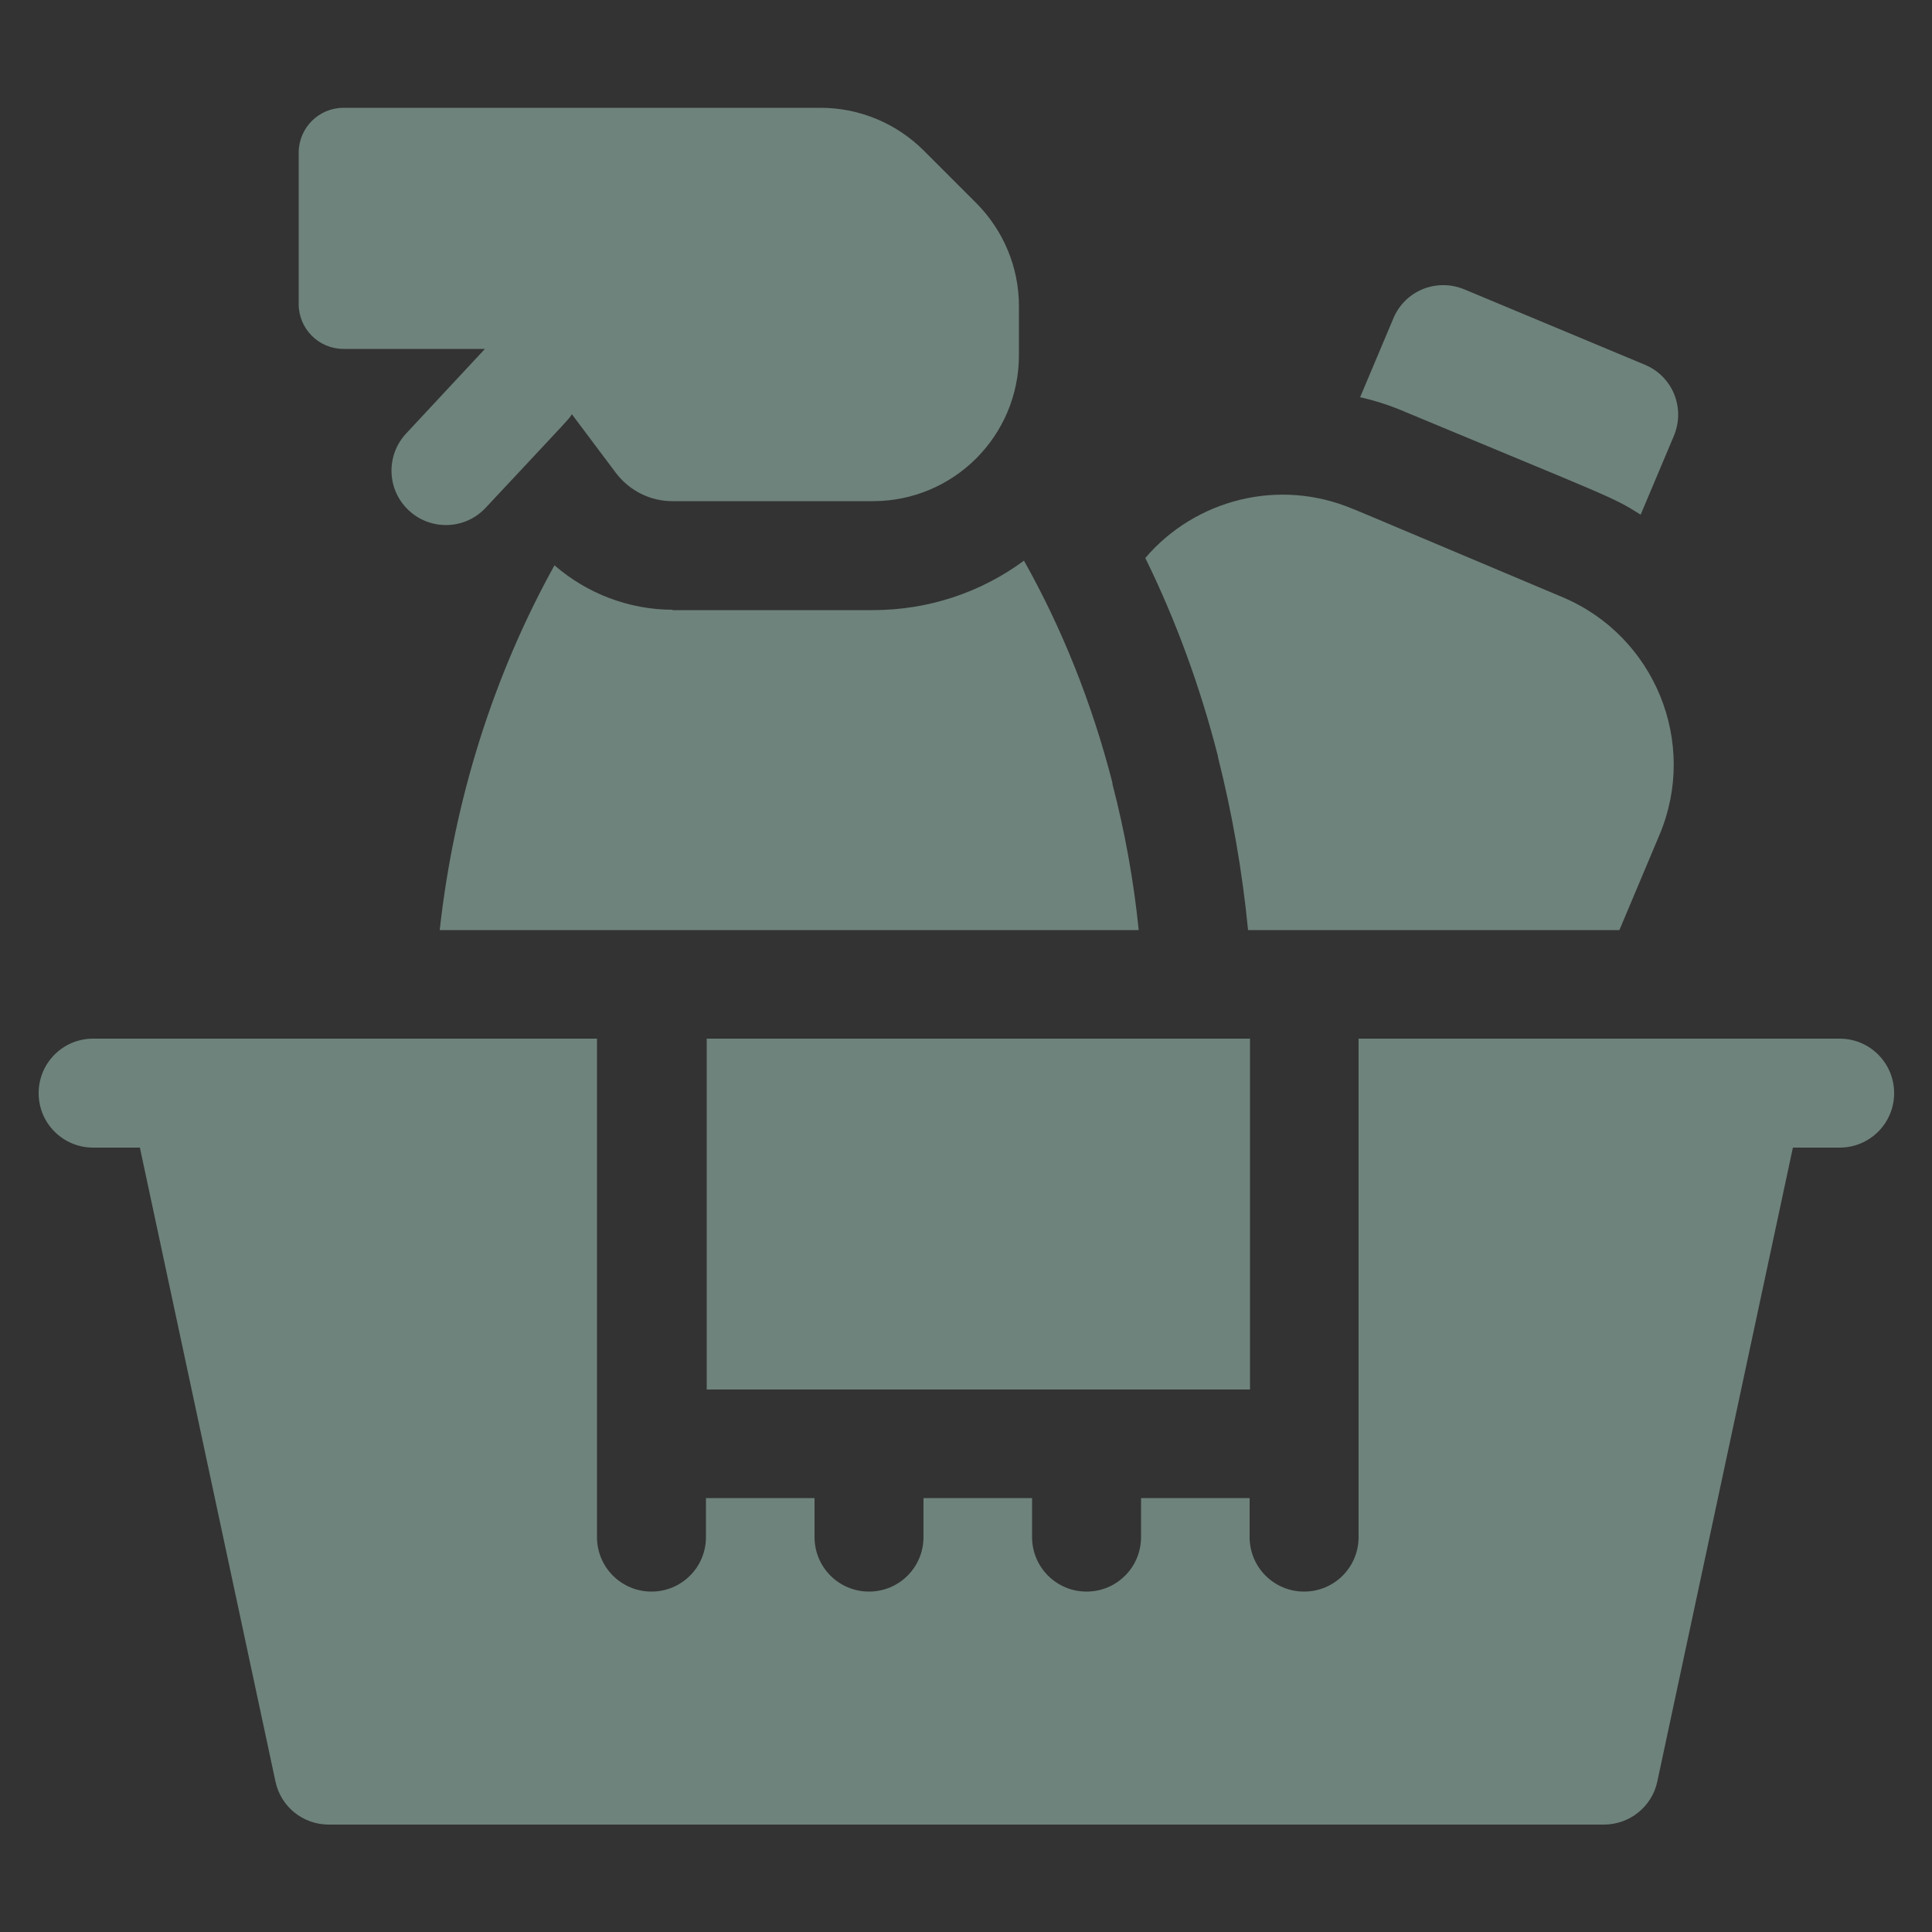 <?xml version="1.0" encoding="UTF-8"?>
<svg id="Calque_1" xmlns="http://www.w3.org/2000/svg" baseProfile="tiny" version="1.2" viewBox="0 0 50 50">
  <rect x="0" y="0" width="50" height="50" fill="#333333" stroke="none"/>
  <!-- Generator: Adobe Illustrator 29.5.1, SVG Export Plug-In . SVG Version: 2.1.0 Build 141)  -->
  <rect x="-1155.61" y="410.83" width="295.87" height="435.36" fill="#899b95"/>
  <g>
    <g>
      <path d="M-1045.61,644.89c.99,0,1.76.26,2.31.78.55.52.83,1.19.83,2.01v21.24c0,.16-.1.24-.31.24h-.57c-.14,0-.31-.05-.52-.14-.2-.09-.31-.28-.31-.54v-20.74c0-.35-.11-.65-.33-.9-.22-.25-.59-.38-1.11-.38s-.91.13-1.13.38c-.22.25-.33.55-.33.9v36.87c0,.33.11.62.32.87.21.25.59.38,1.15.38.28,0,.52-.04.71-.12.19-.08.34-.18.45-.29.11-.12.19-.25.22-.4.04-.15.06-.29.06-.44v-10.7h-.57c-.55,0-.83-.3-.83-.9v-.4c0-.13.02-.22.05-.28.03-.06.11-.09.24-.09h2.55c.17,0,.26.09.26.26v12.14c0,.82-.28,1.49-.83,2.01-.55.52-1.32.78-2.31.78s-1.77-.26-2.33-.78c-.56-.52-.84-1.19-.84-2.01v-36.94c0-.82.28-1.49.84-2.01.56-.52,1.33-.78,2.33-.78Z" fill="#1d1d1b"/>
      <path d="M-1033.92,686.72c0,.13-.02.21-.06.25s-.12.06-.25.06h-.57c-.22,0-.41-.07-.58-.21-.17-.14-.25-.32-.25-.54v-9.68c0-.33-.1-.62-.31-.87-.21-.25-.58-.38-1.13-.38h-1.44v10.93c0,.22-.08.4-.25.54-.17.14-.36.21-.58.21h-.59c-.13,0-.21-.02-.24-.06-.03-.04-.05-.12-.05-.25v-26.16c0-.13.02-.21.06-.25s.12-.06.25-.06h2.83c.61,0,1.13.08,1.54.25.41.17.73.38.97.65.24.27.4.57.5.91.09.34.14.68.14,1.03v8.74c0,.6-.07,1.13-.21,1.61s-.41.85-.8,1.13c.39.24.66.53.8.87.14.35.21.73.21,1.16v10.13ZM-1038.5,661.81v11.97h1.58c.28,0,.51-.06.68-.18.17-.12.31-.27.4-.46.09-.19.15-.4.18-.65.02-.24.04-.48.04-.72v-8.69c0-.35-.1-.65-.31-.9-.21-.25-.58-.38-1.13-.38h-1.44Z" fill="#1d1d1b"/>
      <path d="M-1025.73,686.7c0,.13-.02.21-.05.26s-.11.07-.24.07h-.54c-.22,0-.42-.06-.61-.19-.19-.13-.29-.3-.31-.52l-.33-4.39h-2.55l-.31,4.39c-.03.22-.14.39-.32.52-.18.13-.38.19-.6.19h-.54c-.22,0-.32-.11-.31-.33l2.2-25.98c.02-.3.17-.45.47-.45h1.39c.28,0,.45.15.5.45l2.15,25.98ZM-1030.24,680.46h2.34l-1.18-16.44v.14l-1.16,16.29Z" fill="#1d1d1b"/>
      <path d="M-1017.91,686.72c0,.21-.1.31-.31.31h-.57c-.19,0-.34-.06-.46-.17-.12-.11-.22-.26-.29-.44-.08-.18-.14-.38-.18-.6-.04-.22-.08-.45-.13-.69l-2.81-17.14.17,18.23c.02.27-.06.47-.22.6-.17.13-.37.2-.6.2h-.57c-.2,0-.31-.1-.31-.31v-26.14c0-.13.02-.21.06-.25s.12-.06.25-.06h.59c.27,0,.48.17.65.51.17.34.3.85.41,1.52l2.79,16.93-.19-18.18c0-.22.08-.4.24-.55.16-.15.36-.22.61-.22h.57c.13,0,.21.02.25.06.04.04.06.12.06.25v26.14Z" fill="#1d1d1b"/>
      <path d="M-1015.34,687.03c-.13,0-.21-.02-.25-.06-.04-.04-.06-.12-.06-.25v-26.14c0-.13.02-.21.06-.25s.12-.06.25-.06h2.83c.66,0,1.2.1,1.61.3.41.2.73.44.96.73.23.29.38.6.46.93.08.33.12.63.12.9v21.02c0,.98-.27,1.7-.81,2.17s-1.27.71-2.18.71h-2.98ZM-1012.36,685.47c.49,0,.83-.13,1.02-.39s.28-.55.28-.89v-21.09c0-.35-.1-.65-.31-.9-.21-.25-.58-.38-1.13-.38h-1.44v23.64h1.58Z" fill="#1d1d1b"/>
      <path d="M-996.81,686.97s-.12.06-.25.06h-.59c-.22,0-.41-.07-.58-.21-.17-.14-.25-.32-.25-.54v-11.92h-2.86v11.92c0,.22-.08.4-.24.54s-.35.21-.59.21h-.57c-.13,0-.21-.02-.25-.06-.04-.04-.06-.12-.06-.25v-26.14c0-.13.02-.21.06-.25.04-.04.12-.06.25-.06h.57c.55,0,.83.29.83.87v11.71h2.86v-11.83c0-.22.08-.4.25-.54.17-.14.37-.21.6-.21h.57c.13,0,.21.02.25.06.04.04.06.12.06.25v26.14c0,.13-.02.21-.06.25Z" fill="#1d1d1b"/>
      <path d="M-994.44,662.68c0-.35.06-.68.18-1.02s.3-.63.54-.9c.24-.27.57-.48.97-.65s.89-.25,1.45-.25,1.05.08,1.45.25.73.38.98.65c.25.27.44.57.55.9s.18.67.18,1.02v21.91c0,.28-.05.59-.14.91-.09.32-.26.63-.51.91-.24.28-.57.52-.97.7-.4.18-.91.27-1.52.27s-1.12-.09-1.52-.27c-.4-.18-.72-.41-.97-.68s-.42-.57-.52-.9c-.1-.32-.15-.63-.15-.93v-21.91ZM-992.74,684.57c0,.35.11.65.32.9.21.25.59.38,1.15.38s.93-.13,1.13-.38c.2-.25.31-.55.31-.9v-21.87c0-.35-.11-.65-.32-.9-.21-.25-.59-.38-1.15-.38s-.93.13-1.13.39c-.2.26-.31.56-.31.89v21.87Z" fill="#1d1d1b"/>
      <path d="M-982.92,687.03h-.8c-.3,0-.45-.16-.45-.47v-24.72h-1.56c-.58,0-.87-.3-.87-.9v-.26c0-.27.09-.4.26-.4h6.02c.17,0,.26.13.26.4v.26c0,.6-.29.9-.87.9h-1.51v24.72c0,.31-.16.47-.47.47Z" fill="#1d1d1b"/>
      <path d="M-978.1,687.03c-.24,0-.38-.02-.42-.06-.05-.04-.07-.14-.07-.29v-26.09c0-.17.04-.27.12-.28.08-.02.25-.02.52-.02h4.3c.17,0,.26.13.26.4v.26c0,.6-.29.9-.87.9h-2.62v11.22h3.02c.17,0,.26.13.26.4v.26c0,.24-.05.41-.14.53-.09.12-.22.21-.38.26-.16.06-.33.09-.51.09-.18,0-.37.01-.55.01h-1.7v10.86h2.62c.58,0,.87.3.87.9v.26c0,.27-.09.4-.26.4h-4.44Z" fill="#1d1d1b"/>
      <path d="M-971.71,645.35s.12-.06.25-.06h.57c.24,0,.43.07.59.21s.24.32.24.54v39.42h2.62c.58,0,.87.3.87.9v.26c0,.27-.09.4-.26.4h-4.65c-.13,0-.21-.03-.24-.08s-.05-.15-.05-.27v-41.08c0-.13.02-.21.06-.25Z" fill="#1d1d1b"/>
    </g>
    <g>
      <path d="M-1032.06,653.79c-.77.83-1.84,1.24-2.93,1.24-2.66,0-4.73-2.39-4.73-4.98,0-2.75,2.28-5.16,4.84-5.16,1.15,0,3.24.51,3.24,2.1,0,.81-.61,1.42-1.34,1.42-.33,0-.7-.12-.94-.37l.63-.81c.18.12.23.15.32.15.15,0,.28-.17.28-.39,0-.75-1.39-1.04-2.18-1.04-2.08,0-3.81,1.93-3.81,4.11s1.66,3.92,3.68,3.92c1.59,0,2.72-1.12,2.93-2.54v-1.21h1.09v6.61c0,.91-.8,1.39-1.42,1.39-.51,0-1.01-.32-1.21-.76l.9-.62c.12.21.15.28.33.28s.29-.15.32-.3v-3.04Z" fill="#1d1d1b"/>
      <path d="M-1023.38,653.86c-.73.52-1.66.88-2.7.88-2.15,0-3.16-1.5-3.16-3.37,0-1.77.9-3.89,3.11-3.89,1.37,0,2.54.87,2.54,2.22,0,1.44-1.27,2.24-3.11,2.24h-1.39c.19,1.16.83,1.78,2.01,1.78.84,0,1.48-.3,2.19-.69l.51.83ZM-1026.7,650.92c1.21,0,2.04-.33,2.04-1.21s-.69-1.24-1.44-1.24c-1.39,0-2,1.44-2.06,2.46h1.45Z" fill="#1d1d1b"/>
      <path d="M-1021.52,647.48c.43.25.69.65.83,1.08.63-.76,1.41-1.08,2.28-1.08,1.37,0,2.24.7,2.32,2.11v3.82c0,.18.18.32.32.3.12,0,.21-.06.33-.25l.87.57c-.26.47-.69.75-1.21.75-.79,0-1.37-.66-1.37-1.37v-3.46c0-1.01-.4-1.45-1.32-1.45s-1.46.48-2.04,1.24v4.87h-1.06v-4.9c0-.75-.19-1.24-.61-1.59l.68-.65Z" fill="#1d1d1b"/>
      <path d="M-1010.08,647.62v1.06h-2.13v3.85c0,.77.17,1.19.79,1.19.52,0,.95-.25,1.2-.87l.83.61c-.41.8-1.09,1.28-2.03,1.28-1.32,0-1.84-.94-1.84-2.21v-6.6h1.05v1.68h2.13Z" fill="#1d1d1b"/>
      <path d="M-1006.89,653.36c0,.19.17.32.32.32.14,0,.22-.07.32-.28l.88.58c-.22.46-.76.75-1.23.75-.72,0-1.34-.63-1.34-1.37v-8.79h1.05v8.79Z" fill="#1d1d1b"/>
      <path d="M-998.75,653.86c-.73.52-1.66.88-2.7.88-2.15,0-3.16-1.5-3.16-3.37,0-1.77.9-3.89,3.11-3.89,1.37,0,2.54.87,2.54,2.22,0,1.44-1.27,2.24-3.11,2.24h-1.39c.19,1.16.83,1.78,2.01,1.78.84,0,1.48-.3,2.19-.69l.51.83ZM-1002.07,650.92c1.21,0,2.04-.33,2.04-1.21s-.69-1.24-1.44-1.24c-1.39,0-2,1.44-2.06,2.46h1.45Z" fill="#1d1d1b"/>
      <path d="M-988.41,652.74c-.91,1.45-2.48,2.17-4,2.17-2.7,0-4.82-2.26-4.82-4.95s2.25-5.16,4.9-5.16c.94,0,2.37.3,2.97,1.2.18.29.29.65.29.97,0,.76-.58,1.41-1.32,1.41-.36,0-.73-.17-.97-.4l.63-.81c.18.12.25.17.35.17.14,0,.26-.17.26-.37,0-.17-.06-.29-.19-.44-.46-.48-1.34-.66-2-.66-2.13,0-3.86,1.93-3.86,4.11s1.63,3.89,3.78,3.89c1.31,0,2.47-.63,3.12-1.7l.87.59Z" fill="#1d1d1b"/>
      <path d="M-979.73,653.99c-.25.54-.77.75-1.19.75-.55,0-1.05-.36-1.27-.84-.47.58-1.19.84-1.96.84-2,0-3.02-1.73-3.02-3.59,0-2.11,1.31-3.67,3.42-3.67.41,0,1.13.06,1.63.12h.88v5.77c0,.19.17.32.3.32.15,0,.23-.07.33-.29l.87.59ZM-982.29,648.61c-.44-.03-1.12-.11-1.52-.11-1.49,0-2.26,1.15-2.26,2.62,0,1.34.63,2.59,1.95,2.59.8,0,1.38-.41,1.67-1.01.11-.22.17-.47.17-.77v-3.33Z" fill="#1d1d1b"/>
      <path d="M-975.21,647.62v1.06h-2.13v3.85c0,.77.17,1.19.79,1.19.52,0,.95-.25,1.2-.87l.83.61c-.41.8-1.09,1.28-2.03,1.28-1.32,0-1.84-.94-1.84-2.21v-6.6h1.05v1.68h2.13Z" fill="#1d1d1b"/>
    </g>
  </g>
  <g>
    <path d="M-942.46,567.12h0c-.12-.25-.32-.43-.58-.52-.26-.09-.53-.08-.78.04-.25.12-.43.32-.52.58-2.47,6.98-12.96,6.41-25.1,5.76l-1.14-.06c-7.77-11.04-18.59-19.22-25.06-24.11-2.3-1.74-4.12-3.11-5.05-4.05-1.43-1.44-2.03-2.65-1.77-3.6.34-1.23,2.22-2.39,5.16-3.16,5.81-.85,9.64-2.83,10.77-5.58.74-1.81.33-3.78-1.23-5.86-2.54-3.39-2.58-4.38-2.64-6.35-.03-.98-.07-2.2-.38-3.97-.88-5.07-7.43-9.19-9.55-10.4.3-3.32.64-10.98-2.39-12.62-1.25-.67-2.74-.31-4.43,1.08-10.37,8.5-17.2,18.41-17.27,18.51-20.72,29.33-12.75,55.25-6.92,74.19.57,1.85,1.04,3.39,1.49,4.92,5.33,18.14,6.24,29.75,3.03,38.8-1.22.42-3.93,1.7-4.33,4.8-.04.27.04.54.2.75.17.22.41.36.69.39h.12c.51,0,.94-.38,1.01-.88.33-2.49,3.2-3.21,3.33-3.24.33-.08.6-.32.72-.63,3.58-9.56,2.74-21.69-2.81-40.56-.48-1.64-1-3.32-1.5-4.95-5.7-18.53-13.5-43.9,6.65-72.42.06-.1,6.58-9.64,16.88-18.09.96-.79,1.73-1.1,2.16-.86,1.42.77,1.8,6.45,1.27,11.29-.05.42.17.82.54,1.02.08.04,8.25,4.37,9.09,9.27.28,1.62.32,2.77.35,3.69.08,2.32.12,3.6,3.05,7.51,1.1,1.46,1.42,2.76.97,3.86-.83,2.02-4.21,3.61-9.29,4.36-3.91,1.02-6.17,2.58-6.72,4.62-.47,1.71.31,3.59,2.3,5.58,1.03,1.03,2.9,2.44,5.28,4.24,6.45,4.88,16.18,12.24,23.66,22.35-8.72-.4-17.81-.4-25.46,2.18-8.52,2.88-14.09,8.59-17.03,17.47-6.07,18.31,2.05,33.24,12.79,39.91,11.04,6.85,23.91,5.16,33.6-4.41,8.31-9.45,10.86-23.79,6.8-38.38-1.36-4.9-3.6-9.79-6.66-14.52,12.78.69,23.78,1.22,26.74-7.14.09-.26.08-.53-.04-.78ZM-964.46,590.11c3.87,13.92,1.5,27.54-6.32,36.43-10.7,10.57-23.05,9.04-31.04,4.08-10.06-6.25-17.65-20.28-11.93-37.54,5.39-16.28,19.49-18.48,32.56-18.48,3.02,0,5.98.12,9.5.3,3.37,4.96,5.81,10.07,7.23,15.2Z" fill="#1d1d1b"/>
    <path d="M-1016.73,477.58c-1.9,0-3.44-1.54-3.44-3.44v-26c0-1.9,1.55-3.44,3.44-3.44s3.44,1.54,3.44,3.44v10.72c0,.55-.45,1-1,1s-1-.45-1-1v-10.72c0-.8-.65-1.44-1.44-1.44s-1.44.65-1.44,1.44v26c0,.8.65,1.44,1.44,1.44s1.44-.65,1.44-1.44l-.02-10.83c-.55,0-1-.45-1-1s.45-1,1-1h1.02c.55,0,1,.45,1,1v11.83c0,1.9-1.54,3.44-3.44,3.44Z" fill="#1d1d1b"/>
    <path d="M-998.73,477.58c-1.9,0-3.44-1.54-3.44-3.44v-11.83c0-.55.45-1,1-1h1.02c.55,0,1,.45,1,1s-.45,1-1,1h-.02v10.83c0,.8.65,1.44,1.44,1.44s1.44-.65,1.44-1.44v-26c0-.8-.65-1.44-1.44-1.44s-1.44.65-1.44,1.44v10.72c0,.55-.45,1-1,1s-1-.45-1-1v-10.72c0-1.9,1.55-3.44,3.44-3.44s3.44,1.54,3.44,3.44v26c0,1.9-1.54,3.44-3.44,3.44Z" fill="#1d1d1b"/>
    <g>
      <path d="M-1005.28,463.25h-4.89c-.55,0-1-.45-1-1v-16.56c0-.55.45-1,1-1s1,.45,1,1v15.56h2.89v-15.56c0-.55.45-1,1-1s1,.45,1,1v16.56c0,.55-.45,1-1,1Z" fill="#1d1d1b"/>
      <path d="M-1010.17,477.58c-.55,0-1-.45-1-1v-14.33c0-.55.45-1,1-1s1,.45,1,1v14.33c0,.55-.45,1-1,1Z" fill="#1d1d1b"/>
      <path d="M-1005.28,477.58c-.55,0-1-.45-1-1v-14.33c0-.55.45-1,1-1s1,.45,1,1v14.33c0,.55-.45,1-1,1Z" fill="#1d1d1b"/>
    </g>
    <path d="M-1008.4,641.09c-1.68,0-3.31-.07-4.97-.21-.26.03-.49,0-.67-.05-16.49-1.27-31.36-8.14-42.99-19.89l-.09-.1s-.08-.08-.12-.11c-.06-.05-.12-.11-.18-.17-7.96-8.21-14.11-18.64-17.8-30.17-.37-1.12-.74-2.34-1.07-3.6-.69-2.44-1.25-4.84-1.71-7.32-.02-.15-.05-.28-.07-.41l-.03-.03-.05-.33c-.11-.69-.22-1.37-.29-2.06-1.34-8.58-1.46-17.55-.35-26.62.57-4.61,1.35-9.17,2.34-13.57.26-1.24.54-2.46.86-3.6.66-2.61,1.25-4.72,1.84-6.61.26-.91.57-1.87.87-2.8l.24-.73c.55-1.58,1.1-3.16,1.65-4.67.55-1.44.99-2.53,1.43-3.57.36-.86.71-1.71,1.1-2.56.51-1.2,1.05-2.46,1.67-3.69.38-.82.79-1.65,1.31-2.65.46-.97,1.03-2.05,1.78-3.35,5.07-9.4,11.14-17.56,18.01-24.21,2.91-2.83,5.98-5.38,9.12-7.57l.64-.44c3.97-2.72,8.1-4.9,12.27-6.47l.71,1.87c-4.02,1.52-8,3.62-11.85,6.25l-.62.43c-3.05,2.13-6.03,4.61-8.87,7.37-6.73,6.51-12.67,14.51-17.66,23.76-.74,1.27-1.29,2.3-1.73,3.26-.53,1.01-.92,1.81-1.3,2.63-.6,1.21-1.13,2.44-1.64,3.64-.39.85-.74,1.68-1.08,2.51-.44,1.03-.87,2.11-1.4,3.51-.54,1.49-1.09,3.06-1.64,4.63l-.23.69c-.29.9-.6,1.84-.85,2.75-.59,1.89-1.17,3.96-1.82,6.56-.3,1.12-.58,2.29-.83,3.51-.97,4.35-1.75,8.85-2.31,13.4-1.09,8.88-.97,17.67.35,26.12.06.58.15,1.14.23,1.68l.06.06.03.35c.03.22.06.42.1.61.45,2.44.99,4.78,1.67,7.18.33,1.24.68,2.42,1.04,3.51,3.6,11.25,9.59,21.41,17.33,29.39l.1.09c.12.11.22.21.32.33,11.3,11.39,25.74,18.06,41.76,19.27l.17.03s.06.02.1.02l.14-.03.1.02c1.64.14,3.25.21,4.91.21,11.47,0,22.27-2.66,32.11-7.91.05-.03.14-.08.23-.13l.22-.13c10-5.45,18.67-13.58,25.12-23.54l1.26-2c.73-1.25,1.38-2.42,1.96-3.55l.13-.22c.04-.06.08-.12.11-.19l.04-.09c4.04-7.69,6.82-16.16,8.27-25.17.18-1.02.31-2.06.45-3.1.2-1.73.44-4.03.52-6.38v-.13c.03-.1.06-.26.05-.3l-.02-.1v-.11c.25-4.85.13-9.73-.38-14.52-.55-5.24-1.33-10.03-2.37-14.66-.2-1.11-.45-2.21-.8-3.43-.53-2.28-1.11-4.45-1.79-6.66-.33-1.17-.68-2.28-1.04-3.3-.71-2.17-1.41-4.09-2.13-5.91-.4-1.15-.86-2.28-1.3-3.37-.55-1.28-1.19-2.71-1.95-4.35-.57-1.25-1.16-2.42-1.67-3.41-.39-.82-.81-1.61-1.25-2.39-.54-1.11-1.13-2.18-1.85-3.35-5.16-9-11.25-16.7-18.12-22.94l-3.32-2.85c-.46-.37-.92-.74-1.39-1.1l-.61-.46c-2.53-1.9-5.1-3.55-7.67-4.94l-1.21-.64c-1.2-.61-2.38-1.16-3.54-1.65-.72-.3-1.44-.59-2.16-.85l.69-1.88c.76.28,1.51.57,2.25.89,1.21.51,2.43,1.08,3.63,1.69l1.29.68c2.66,1.44,5.31,3.15,7.88,5.07l.67.51c.48.37.95.74,1.42,1.12l3.4,2.93c7.02,6.37,13.24,14.24,18.49,23.4.73,1.2,1.36,2.33,1.9,3.44.43.76.87,1.6,1.27,2.43.51.98,1.12,2.19,1.7,3.47.77,1.65,1.41,3.1,1.98,4.42.46,1.14.93,2.29,1.33,3.45.73,1.81,1.44,3.78,2.15,5.96.37,1.04.73,2.19,1.07,3.38.69,2.24,1.28,4.45,1.81,6.73.35,1.24.62,2.41.82,3.53,1.06,4.66,1.84,9.53,2.4,14.85.51,4.86.65,9.82.4,14.74.03.29,0,.55-.04.77-.08,2.4-.33,4.73-.53,6.49-.14,1.08-.29,2.15-.47,3.19-1.48,9.2-4.33,17.86-8.45,25.73-.07.16-.16.31-.26.46l-.07.12c-.57,1.11-1.23,2.31-2,3.62l-1.28,2.03c-6.63,10.25-15.55,18.62-25.81,24.2-.06.04-.15.09-.24.14l-.21.12c-10.18,5.43-21.3,8.17-33.1,8.17Z" fill="#1d1d1b"/>
  </g>
  <polygon points="-916.64 724.94 -1099.24 724.94 -1155.87 724.94 -1155.87 846.19 -1099.24 846.19 -916.64 846.19 -860.01 846.19 -860.01 724.94 -916.64 724.94" fill="#fff"/>
  <rect x="-1141.72" y="739.1" width="41.02" height="41.02"/>
  <rect x="-1085.08" y="739.1" width="41.02" height="41.02" fill="#656c64"/>
  <rect x="-1028.45" y="739.1" width="41.02" height="41.02" fill="#889a94"/>
  <rect x="-971.82" y="739.1" width="41.02" height="41.02" fill="#f3f2e6"/>
  <rect x="-1141.72" y="791.01" width="41.02" height="41.02" fill="#464c45"/>
  <rect x="-1085.08" y="791.01" width="41.02" height="41.02" fill="#6e827b"/>
  <rect x="-1028.45" y="791.01" width="41.02" height="41.02" fill="#a7b5ad"/>
  <rect x="-971.82" y="791.01" width="41.02" height="41.02" fill="#e4949c"/>
  <rect x="-915.19" y="739.1" width="41.02" height="41.02" fill="#ac8e78"/>
  <polygon points="-971.82 832.04 -930.8 791.01 -930.8 832.04 -971.82 832.04" fill="#c6807f"/>
  <rect x="-915.19" y="791.01" width="41.02" height="41.02" fill="#ebd0cd"/>
  <polygon points="-915.19 832.04 -874.17 791.01 -874.17 832.04 -915.19 832.04" fill="#e7beb6"/>
  <polygon points="-915.19 780.12 -874.17 739.1 -874.17 780.12 -915.19 780.12" fill="#876e58"/>
  <circle cx="-894.68" cy="759.61" r="8.11" fill="#674b35"/>
  <g>
    <g>
      <path d="M-572.22,123.63c3.47,0,6.17.91,8.1,2.73,1.93,1.82,2.89,4.16,2.89,7.03v74.37c0,.55-.36.83-1.08.83h-1.98c-.5,0-1.1-.16-1.82-.5-.72-.33-1.08-.96-1.08-1.9v-72.64c0-1.21-.38-2.26-1.16-3.14-.77-.88-2.07-1.32-3.89-1.32s-3.2.44-3.97,1.32c-.77.88-1.16,1.93-1.16,3.14v129.11c0,1.16.37,2.18,1.12,3.06.74.88,2.08,1.32,4.01,1.32.99,0,1.82-.14,2.48-.41.66-.28,1.18-.62,1.57-1.03.38-.41.65-.88.79-1.41.14-.52.21-1.03.21-1.53v-37.46h-1.98c-1.93,0-2.89-1.05-2.89-3.14v-1.41c0-.44.05-.77.17-.99.11-.22.38-.33.83-.33h8.93c.61,0,.91.3.91.91v42.5c0,2.87-.97,5.21-2.89,7.03-1.93,1.82-4.63,2.73-8.1,2.73s-6.19-.91-8.14-2.73c-1.96-1.82-2.94-4.16-2.94-7.03v-129.36c0-2.87.98-5.21,2.94-7.03,1.96-1.82,4.67-2.73,8.14-2.73Z" fill="#1d1d1b"/>
      <path d="M-531.29,270.1c0,.44-.07.73-.21.87s-.43.21-.87.21h-1.98c-.77,0-1.45-.25-2.03-.74-.58-.5-.87-1.13-.87-1.9v-33.9c0-1.16-.36-2.18-1.07-3.06-.72-.88-2.04-1.32-3.97-1.32h-5.04v38.28c0,.77-.29,1.41-.87,1.9-.58.5-1.25.74-2.03.74h-2.07c-.44,0-.72-.07-.83-.21-.11-.14-.17-.43-.17-.87v-91.61c0-.44.07-.73.21-.87s.43-.21.87-.21h9.92c2.15,0,3.94.29,5.38.87,1.43.58,2.56,1.34,3.39,2.27.83.94,1.41,2,1.74,3.18.33,1.18.5,2.39.5,3.6v30.59c0,2.1-.25,3.97-.75,5.62s-1.43,2.98-2.81,3.97c1.38.83,2.31,1.85,2.81,3.06.5,1.21.75,2.56.75,4.05v35.47ZM-547.33,182.87v41.92h5.54c.99,0,1.79-.21,2.4-.62.61-.41,1.08-.95,1.41-1.61.33-.66.54-1.42.62-2.27.08-.85.12-1.69.12-2.52v-30.43c0-1.21-.36-2.26-1.07-3.14-.72-.88-2.04-1.32-3.97-1.32h-5.04Z" fill="#1d1d1b"/>
      <path d="M-502.6,270.02c0,.44-.05.74-.17.91s-.39.25-.83.25h-1.9c-.77,0-1.49-.22-2.15-.66-.66-.44-1.02-1.05-1.08-1.82l-1.16-15.38h-8.93l-1.07,15.38c-.11.77-.48,1.38-1.12,1.82-.63.44-1.34.66-2.11.66h-1.9c-.77,0-1.13-.38-1.08-1.16l7.69-90.95c.05-1.05.61-1.57,1.65-1.57h4.88c.99,0,1.57.52,1.74,1.57l7.52,90.95ZM-518.39,248.19h8.19l-4.13-57.55v.5l-4.05,57.05Z" fill="#1d1d1b"/>
      <path d="M-475.23,270.1c0,.72-.36,1.08-1.08,1.08h-1.98c-.66,0-1.2-.19-1.61-.58-.41-.38-.76-.89-1.03-1.53-.28-.63-.48-1.34-.62-2.11-.14-.77-.29-1.57-.45-2.4l-9.84-60.03.58,63.83c.05.94-.21,1.64-.78,2.11-.58.47-1.28.7-2.11.7h-1.98c-.72,0-1.08-.36-1.08-1.08v-91.53c0-.44.07-.73.21-.87s.43-.21.87-.21h2.07c.94,0,1.7.59,2.27,1.78.58,1.19,1.06,2.96,1.45,5.33l9.76,59.29-.66-63.67c0-.77.28-1.42.83-1.94.55-.52,1.27-.79,2.15-.79h1.98c.44,0,.73.07.87.21.14.14.21.43.21.87v91.53Z" fill="#1d1d1b"/>
      <path d="M-466.22,271.17c-.44,0-.73-.07-.87-.21-.14-.14-.21-.43-.21-.87v-91.53c0-.44.07-.73.21-.87s.43-.21.87-.21h9.92c2.32,0,4.19.35,5.62,1.03,1.43.69,2.55,1.54,3.35,2.56.8,1.02,1.34,2.11,1.61,3.27.28,1.16.41,2.21.41,3.14v73.59c0,3.42-.95,5.95-2.85,7.61s-4.45,2.48-7.65,2.48h-10.42ZM-455.8,265.72c1.71,0,2.89-.45,3.55-1.36s.99-1.94.99-3.1v-73.84c0-1.21-.36-2.26-1.07-3.14-.72-.88-2.04-1.32-3.97-1.32h-5.04v82.77h5.54Z" fill="#1d1d1b"/>
      <path d="M-401.35,270.97c-.14.14-.43.21-.87.21h-2.07c-.77,0-1.45-.25-2.03-.74-.58-.5-.87-1.13-.87-1.9v-41.75h-10.01v41.75c0,.77-.28,1.41-.83,1.9s-1.24.74-2.07.74h-1.98c-.44,0-.73-.07-.87-.21-.14-.14-.21-.43-.21-.87v-91.53c0-.44.07-.73.21-.87.14-.14.43-.21.87-.21h1.98c1.93,0,2.9,1.02,2.9,3.06v41.01h10.01v-41.42c0-.77.29-1.41.87-1.9.58-.5,1.28-.75,2.11-.75h1.98c.44,0,.73.07.87.21.14.14.21.43.21.87v91.53c0,.44-.07.73-.21.87Z" fill="#1d1d1b"/>
      <path d="M-393.05,185.93c0-1.21.21-2.4.62-3.55s1.05-2.2,1.9-3.14c.85-.94,1.98-1.69,3.39-2.27s3.1-.87,5.08-.87,3.68.29,5.08.87,2.55,1.34,3.43,2.27c.88.94,1.53,1.98,1.94,3.14s.62,2.34.62,3.55v76.73c0,.99-.16,2.05-.5,3.18-.33,1.13-.92,2.19-1.78,3.18-.85.99-1.98,1.81-3.39,2.44-1.41.63-3.18.95-5.33.95s-3.93-.32-5.33-.95c-1.41-.63-2.54-1.43-3.39-2.4s-1.46-2.01-1.82-3.14c-.36-1.13-.54-2.22-.54-3.27v-76.73ZM-387.09,262.58c0,1.21.37,2.26,1.11,3.14.75.88,2.08,1.32,4.01,1.32s3.25-.44,3.97-1.32c.71-.88,1.07-1.93,1.07-3.14v-76.56c0-1.21-.37-2.26-1.11-3.14-.75-.88-2.08-1.32-4.01-1.32s-3.25.45-3.97,1.36c-.71.91-1.07,1.94-1.07,3.1v76.56Z" fill="#1d1d1b"/>
      <path d="M-352.7,271.17h-2.81c-1.05,0-1.57-.55-1.57-1.65v-86.57h-5.46c-2.04,0-3.06-1.05-3.06-3.14v-.91c0-.94.3-1.41.91-1.41h21.08c.61,0,.91.47.91,1.41v.91c0,2.1-1.02,3.14-3.06,3.14h-5.29v86.57c0,1.1-.55,1.65-1.65,1.65Z" fill="#1d1d1b"/>
      <path d="M-335.83,271.17c-.82,0-1.32-.07-1.49-.21-.16-.14-.25-.48-.25-1.03v-91.37c0-.61.14-.94.41-.99.27-.05.88-.08,1.82-.08h15.05c.61,0,.91.47.91,1.41v.91c0,2.1-1.02,3.14-3.06,3.14h-9.18v39.28h10.58c.61,0,.91.47.91,1.41v.91c0,.83-.17,1.45-.5,1.86-.33.41-.77.72-1.32.91-.55.19-1.15.3-1.78.33-.64.03-1.28.04-1.94.04h-5.95v38.03h9.18c2.04,0,3.06,1.05,3.06,3.14v.91c0,.94-.3,1.41-.91,1.41h-15.54Z" fill="#1d1d1b"/>
      <path d="M-313.47,125.24c.14-.14.43-.21.87-.21h1.98c.83,0,1.52.25,2.07.74s.83,1.13.83,1.9v138.04h9.18c2.04,0,3.06,1.05,3.06,3.14v.91c0,.94-.3,1.41-.91,1.41h-16.29c-.44,0-.72-.1-.83-.29s-.16-.51-.16-.95V126.11c0-.44.07-.73.21-.87Z" fill="#1d1d1b"/>
    </g>
    <g>
      <path d="M-524.77,154.78c-2.71,2.9-6.43,4.35-10.24,4.35-9.33,0-16.57-8.36-16.57-17.45,0-9.62,7.97-18.07,16.96-18.07,4.01,0,11.35,1.79,11.35,7.35,0,2.85-2.12,4.98-4.69,4.98-1.16,0-2.46-.44-3.29-1.31l2.22-2.85c.63.43.82.53,1.11.53.53,0,.97-.58.97-1.35,0-2.61-4.88-3.62-7.64-3.62-7.3,0-13.34,6.77-13.34,14.4s5.8,13.72,12.9,13.72c5.56,0,9.52-3.91,10.24-8.89v-4.25h3.82v23.15c0,3.19-2.8,4.88-4.98,4.88-1.79,0-3.53-1.11-4.25-2.66l3.14-2.17c.44.72.53.97,1.16.97s1.01-.53,1.11-1.06v-10.63Z" fill="#1d1d1b"/>
      <path d="M-494.36,155.02c-2.56,1.84-5.8,3.09-9.47,3.09-7.54,0-11.07-5.27-11.07-11.79,0-6.19,3.14-13.63,10.87-13.63,4.78,0,8.89,3.04,8.89,7.78,0,5.02-4.45,7.83-10.87,7.83h-4.88c.68,4.06,2.9,6.23,7.05,6.23,2.95,0,5.17-1.06,7.68-2.42l1.79,2.9ZM-506.01,144.73c4.25,0,7.15-1.16,7.15-4.25s-2.42-4.35-5.02-4.35c-4.88,0-7.01,5.03-7.2,8.6h5.07Z" fill="#1d1d1b"/>
      <path d="M-487.88,132.69c1.5.87,2.42,2.27,2.9,3.77,2.22-2.66,4.93-3.77,7.97-3.77,4.78,0,7.83,2.46,8.12,7.39v13.39c0,.63.63,1.11,1.11,1.06.43,0,.72-.19,1.16-.87l3.04,1.98c-.92,1.64-2.42,2.61-4.25,2.61-2.76,0-4.79-2.32-4.79-4.78v-12.13c0-3.53-1.4-5.07-4.64-5.07s-5.12,1.69-7.15,4.35v17.06h-3.72v-17.15c0-2.61-.68-4.35-2.12-5.56l2.37-2.27Z" fill="#1d1d1b"/>
      <path d="M-447.81,133.18v3.72h-7.44v13.48c0,2.71.58,4.16,2.76,4.16,1.84,0,3.33-.87,4.2-3.04l2.9,2.13c-1.45,2.8-3.82,4.49-7.1,4.49-4.64,0-6.43-3.29-6.43-7.73v-23.1h3.67v5.89h7.44Z" fill="#1d1d1b"/>
      <path d="M-436.65,153.28c0,.68.58,1.11,1.11,1.11.48,0,.77-.24,1.11-.97l3.09,2.03c-.77,1.59-2.66,2.61-4.3,2.61-2.51,0-4.69-2.22-4.69-4.79v-30.78h3.67v30.78Z" fill="#1d1d1b"/>
      <path d="M-408.13,155.02c-2.56,1.84-5.8,3.09-9.47,3.09-7.54,0-11.07-5.27-11.07-11.79,0-6.19,3.14-13.63,10.87-13.63,4.78,0,8.89,3.04,8.89,7.78,0,5.02-4.45,7.83-10.87,7.83h-4.88c.68,4.06,2.9,6.23,7.05,6.23,2.95,0,5.17-1.06,7.68-2.42l1.79,2.9ZM-419.78,144.73c4.25,0,7.15-1.16,7.15-4.25s-2.42-4.35-5.02-4.35c-4.88,0-7.01,5.03-7.2,8.6h5.07Z" fill="#1d1d1b"/>
      <path d="M-371.93,151.11c-3.19,5.07-8.7,7.59-14.02,7.59-9.47,0-16.86-7.92-16.86-17.35s7.88-18.07,17.15-18.07c3.29,0,8.31,1.06,10.39,4.2.63,1.01,1.02,2.27,1.02,3.38,0,2.66-2.03,4.93-4.64,4.93-1.26,0-2.56-.58-3.38-1.4l2.22-2.85c.63.44.87.58,1.21.58.48,0,.92-.58.92-1.31,0-.58-.19-1.01-.68-1.55-1.59-1.69-4.69-2.32-7.01-2.32-7.44,0-13.53,6.77-13.53,14.4s5.7,13.63,13.24,13.63c4.59,0,8.65-2.22,10.92-5.94l3.04,2.08Z" fill="#1d1d1b"/>
      <path d="M-341.53,155.5c-.87,1.89-2.71,2.61-4.16,2.61-1.93,0-3.67-1.26-4.45-2.95-1.64,2.03-4.16,2.95-6.86,2.95-7.01,0-10.58-6.04-10.58-12.57,0-7.39,4.59-12.85,11.98-12.85,1.45,0,3.96.19,5.7.43h3.09v20.2c0,.68.58,1.11,1.06,1.11.53,0,.82-.24,1.16-1.01l3.04,2.08ZM-350.51,136.66c-1.55-.1-3.91-.39-5.32-.39-5.22,0-7.92,4.01-7.92,9.18,0,4.69,2.22,9.09,6.81,9.09,2.8,0,4.83-1.45,5.85-3.53.39-.77.58-1.64.58-2.71v-11.65Z" fill="#1d1d1b"/>
      <path d="M-325.72,133.18v3.72h-7.44v13.48c0,2.71.58,4.16,2.76,4.16,1.84,0,3.33-.87,4.2-3.04l2.9,2.13c-1.45,2.8-3.82,4.49-7.1,4.49-4.64,0-6.43-3.29-6.43-7.73v-23.1h3.67v5.89h7.44Z" fill="#1d1d1b"/>
    </g>
  </g>
  <g>
    <path d="M-698.25,249.94c-5.78,0-10.47-4.7-10.47-10.47v-79.05c0-5.78,4.7-10.47,10.47-10.47s10.47,4.7,10.47,10.47v32.6c0,1.68-1.36,3.04-3.04,3.04s-3.04-1.36-3.04-3.04v-32.6c0-2.42-1.97-4.39-4.39-4.39s-4.39,1.97-4.39,4.39v79.05c0,2.42,1.97,4.39,4.39,4.39s4.39-1.97,4.39-4.39l-.06-32.94c-1.68,0-3.04-1.36-3.04-3.04s1.36-3.04,3.04-3.04h3.1c1.68,0,3.04,1.36,3.04,3.04v35.98c0,5.78-4.7,10.47-10.47,10.47Z" fill="#b4bfb8"/>
    <path d="M-643.52,249.94c-5.78,0-10.47-4.7-10.47-10.47v-35.98c0-1.68,1.36-3.04,3.04-3.04h3.1c1.68,0,3.04,1.36,3.04,3.04s-1.36,3.04-3.04,3.04h-.06v32.94c0,2.42,1.97,4.39,4.39,4.39s4.39-1.97,4.39-4.39v-79.05c0-2.42-1.97-4.39-4.39-4.39s-4.39,1.97-4.39,4.39v32.6c0,1.68-1.36,3.04-3.04,3.04s-3.04-1.36-3.04-3.04v-32.6c0-5.78,4.7-10.47,10.47-10.47s10.47,4.7,10.47,10.47v79.05c0,5.78-4.7,10.47-10.47,10.47Z" fill="#b4bfb8"/>
    <g>
      <path d="M-663.46,206.36h-14.87c-1.68,0-3.04-1.36-3.04-3.04v-50.34c0-1.68,1.36-3.04,3.04-3.04s3.04,1.36,3.04,3.04v47.3h8.78v-47.3c0-1.68,1.36-3.04,3.04-3.04s3.04,1.36,3.04,3.04v50.34c0,1.68-1.36,3.04-3.04,3.04Z" fill="#b4bfb8"/>
      <path d="M-678.32,249.94c-1.68,0-3.04-1.36-3.04-3.04v-43.58c0-1.68,1.36-3.04,3.04-3.04s3.04,1.36,3.04,3.04v43.58c0,1.68-1.36,3.04-3.04,3.04Z" fill="#b4bfb8"/>
      <path d="M-663.46,249.94c-1.68,0-3.04-1.36-3.04-3.04v-43.58c0-1.68,1.36-3.04,3.04-3.04s3.04,1.36,3.04,3.04v43.58c0,1.68-1.36,3.04-3.04,3.04Z" fill="#b4bfb8"/>
    </g>
  </g>
  <g>
    <path d="M-234.25,249.94c-5.78,0-10.47-4.7-10.47-10.47v-79.05c0-5.78,4.7-10.47,10.47-10.47s10.47,4.7,10.47,10.47v32.6c0,1.68-1.36,3.04-3.04,3.04s-3.04-1.36-3.04-3.04v-32.6c0-2.42-1.97-4.39-4.39-4.39s-4.39,1.97-4.39,4.39v79.05c0,2.42,1.97,4.39,4.39,4.39s4.39-1.97,4.39-4.39l-.06-32.94c-1.68,0-3.04-1.36-3.04-3.04s1.36-3.04,3.04-3.04h3.1c1.68,0,3.04,1.36,3.04,3.04v35.98c0,5.78-4.7,10.47-10.47,10.47Z" fill="#b4bfb8"/>
    <path d="M-179.52,249.94c-5.78,0-10.47-4.7-10.47-10.47v-35.98c0-1.68,1.36-3.04,3.04-3.04h3.1c1.68,0,3.04,1.36,3.04,3.04s-1.36,3.04-3.04,3.04h-.06v32.94c0,2.42,1.97,4.39,4.39,4.39s4.39-1.97,4.39-4.39v-79.05c0-2.42-1.97-4.39-4.39-4.39s-4.39,1.97-4.39,4.39v32.6c0,1.68-1.36,3.04-3.04,3.04s-3.04-1.36-3.04-3.04v-32.6c0-5.78,4.7-10.47,10.47-10.47s10.47,4.7,10.47,10.47v79.05c0,5.78-4.7,10.47-10.47,10.47Z" fill="#b4bfb8"/>
    <g>
      <path d="M-199.46,206.36h-14.87c-1.68,0-3.04-1.36-3.04-3.04v-50.34c0-1.68,1.36-3.04,3.04-3.04s3.04,1.36,3.04,3.04v47.3h8.78v-47.3c0-1.68,1.36-3.04,3.04-3.04s3.04,1.36,3.04,3.04v50.34c0,1.68-1.36,3.04-3.04,3.04Z" fill="#b4bfb8"/>
      <path d="M-214.32,249.94c-1.68,0-3.04-1.36-3.04-3.04v-43.58c0-1.68,1.36-3.04,3.04-3.04s3.04,1.36,3.04,3.04v43.58c0,1.68-1.36,3.04-3.04,3.04Z" fill="#b4bfb8"/>
      <path d="M-199.46,249.94c-1.68,0-3.04-1.36-3.04-3.04v-43.58c0-1.68,1.36-3.04,3.04-3.04s3.04,1.36,3.04,3.04v43.58c0,1.68-1.36,3.04-3.04,3.04Z" fill="#b4bfb8"/>
    </g>
  </g>
  <g>
    <g>
      <path d="M-331.56,906.38c2.62,0,4.66.69,6.12,2.06,1.46,1.37,2.19,3.14,2.19,5.31v56.15c0,.42-.27.62-.81.62h-1.5c-.37,0-.83-.12-1.37-.37-.54-.25-.81-.73-.81-1.44v-54.84c0-.92-.29-1.71-.87-2.37-.58-.67-1.56-1-2.93-1s-2.41.33-3,1c-.58.67-.87,1.46-.87,2.37v97.48c0,.87.28,1.64.84,2.31.56.67,1.57,1,3.03,1,.75,0,1.37-.1,1.87-.31.5-.21.89-.47,1.19-.78.29-.31.49-.67.59-1.06.1-.4.15-.78.15-1.15v-28.28h-1.5c-1.46,0-2.19-.79-2.19-2.37v-1.06c0-.33.04-.58.13-.75.08-.17.29-.25.62-.25h6.74c.46,0,.69.23.69.69v32.09c0,2.16-.73,3.93-2.19,5.31-1.46,1.37-3.5,2.06-6.12,2.06s-4.67-.69-6.15-2.06c-1.48-1.37-2.22-3.14-2.22-5.31v-97.67c0-2.16.74-3.93,2.22-5.31,1.48-1.37,3.53-2.06,6.15-2.06Z" fill="#1d1d1b"/>
      <path d="M-300.66,1016.97c0,.33-.05.55-.16.66s-.32.16-.66.16h-1.5c-.58,0-1.09-.19-1.53-.56-.44-.37-.66-.85-.66-1.44v-25.6c0-.87-.27-1.64-.81-2.31-.54-.67-1.54-1-3-1h-3.81v28.9c0,.58-.22,1.06-.65,1.44-.44.37-.95.56-1.53.56h-1.56c-.33,0-.54-.05-.62-.16-.08-.1-.13-.32-.13-.66v-69.17c0-.33.05-.55.16-.66s.32-.16.66-.16h7.49c1.62,0,2.98.22,4.06.66,1.08.44,1.94,1.01,2.56,1.72.62.71,1.06,1.51,1.31,2.4.25.89.38,1.8.38,2.71v23.1c0,1.58-.19,3-.56,4.25s-1.08,2.25-2.12,3c1.04.62,1.75,1.4,2.12,2.31.37.92.56,1.94.56,3.06v26.78ZM-312.77,951.11v31.65h4.18c.75,0,1.35-.16,1.81-.47.46-.31.81-.72,1.06-1.22.25-.5.41-1.07.47-1.72.06-.64.09-1.28.09-1.9v-22.97c0-.91-.27-1.71-.81-2.37-.54-.67-1.54-1-3-1h-3.81Z" fill="#1d1d1b"/>
      <path d="M-279,1016.91c0,.33-.04.56-.13.69s-.29.19-.62.19h-1.44c-.58,0-1.12-.17-1.62-.5-.5-.33-.77-.79-.81-1.37l-.87-11.61h-6.74l-.81,11.61c-.08.58-.37,1.04-.84,1.37-.48.33-1.01.5-1.59.5h-1.44c-.58,0-.85-.29-.81-.87l5.81-68.67c.04-.79.46-1.19,1.25-1.19h3.68c.75,0,1.19.4,1.31,1.19l5.68,68.67ZM-290.92,1000.43h6.18l-3.12-43.45v.37l-3.06,43.08Z" fill="#1d1d1b"/>
      <path d="M-258.33,1016.97c0,.54-.27.81-.81.81h-1.5c-.5,0-.9-.15-1.22-.44-.31-.29-.57-.68-.78-1.15-.21-.48-.37-1.01-.47-1.59-.1-.58-.22-1.19-.34-1.81l-7.43-45.32.44,48.2c.04.71-.16,1.24-.59,1.59-.44.35-.97.53-1.59.53h-1.5c-.54,0-.81-.27-.81-.81v-69.11c0-.33.05-.55.16-.66s.32-.16.66-.16h1.56c.71,0,1.28.45,1.72,1.34.44.9.8,2.24,1.09,4.03l7.37,44.76-.5-48.07c0-.58.21-1.07.62-1.47.42-.4.96-.59,1.62-.59h1.5c.33,0,.55.05.66.16.1.1.16.32.16.66v69.11Z" fill="#1d1d1b"/>
      <path d="M-251.53,1017.79c-.33,0-.55-.05-.66-.16-.1-.1-.16-.32-.16-.66v-69.11c0-.33.05-.55.16-.66s.32-.16.66-.16h7.49c1.75,0,3.16.26,4.25.78,1.08.52,1.92,1.17,2.53,1.94.6.77,1.01,1.59,1.22,2.47.21.87.31,1.67.31,2.37v55.56c0,2.58-.72,4.49-2.15,5.74s-3.36,1.87-5.77,1.87h-7.87ZM-243.66,1013.67c1.29,0,2.18-.34,2.68-1.03s.75-1.47.75-2.34v-55.75c0-.92-.27-1.71-.81-2.37-.54-.66-1.54-1-3-1h-3.81v62.49h4.18Z" fill="#1d1d1b"/>
      <path d="M-202.56,1017.63c-.1.1-.32.16-.66.16h-1.56c-.58,0-1.09-.19-1.53-.56-.44-.37-.65-.85-.65-1.44v-31.53h-7.55v31.53c0,.58-.21,1.06-.62,1.44s-.94.56-1.56.56h-1.5c-.33,0-.55-.05-.66-.16-.1-.1-.15-.32-.15-.66v-69.11c0-.33.05-.55.15-.66.1-.1.32-.16.66-.16h1.5c1.46,0,2.19.77,2.19,2.31v30.97h7.55v-31.28c0-.58.22-1.06.65-1.44.44-.38.97-.56,1.59-.56h1.5c.33,0,.55.05.66.16.1.1.16.32.16.66v69.11c0,.33-.05.55-.16.66Z" fill="#1d1d1b"/>
      <path d="M-196.28,953.42c0-.92.15-1.81.47-2.68s.79-1.66,1.44-2.37c.64-.71,1.5-1.28,2.56-1.72,1.06-.44,2.34-.66,3.84-.66s2.78.22,3.84.66,1.93,1.01,2.59,1.72c.66.71,1.15,1.5,1.47,2.37s.47,1.77.47,2.68v57.94c0,.75-.12,1.55-.37,2.4-.25.85-.7,1.65-1.34,2.4-.65.75-1.5,1.36-2.56,1.84-1.06.48-2.4.72-4.03.72s-2.96-.24-4.03-.72c-1.06-.48-1.92-1.08-2.56-1.81s-1.1-1.52-1.37-2.37c-.27-.85-.41-1.67-.41-2.47v-57.94ZM-191.79,1011.29c0,.92.28,1.71.84,2.37.56.67,1.57,1,3.03,1s2.46-.33,3-1c.54-.66.81-1.46.81-2.37v-57.81c0-.92-.28-1.71-.84-2.37-.56-.67-1.57-1-3.03-1s-2.46.34-3,1.03c-.54.69-.81,1.47-.81,2.34v57.81Z" fill="#1d1d1b"/>
      <path d="M-165.82,1017.79h-2.12c-.79,0-1.19-.42-1.19-1.25v-65.37h-4.12c-1.54,0-2.31-.79-2.31-2.37v-.69c0-.71.23-1.06.69-1.06h15.92c.46,0,.69.36.69,1.06v.69c0,1.58-.77,2.37-2.31,2.37h-3.99v65.37c0,.83-.42,1.25-1.25,1.25Z" fill="#1d1d1b"/>
      <path d="M-153.08,1017.79c-.62,0-1-.05-1.12-.16-.12-.1-.19-.36-.19-.78v-68.99c0-.46.1-.71.31-.75.21-.04.66-.06,1.37-.06h11.36c.46,0,.69.36.69,1.06v.69c0,1.58-.77,2.37-2.31,2.37h-6.93v29.65h7.99c.46,0,.69.35.69,1.06v.69c0,.62-.13,1.09-.37,1.4-.25.31-.58.54-1,.69-.42.15-.86.23-1.34.25-.48.02-.97.03-1.47.03h-4.49v28.72h6.93c1.54,0,2.31.79,2.31,2.37v.69c0,.71-.23,1.06-.69,1.06h-11.74Z" fill="#1d1d1b"/>
      <path d="M-136.19,907.6c.1-.1.32-.16.66-.16h1.5c.62,0,1.15.19,1.56.56.42.37.62.85.62,1.44v104.23h6.93c1.54,0,2.31.79,2.31,2.37v.69c0,.71-.23,1.06-.69,1.06h-12.3c-.33,0-.54-.07-.62-.22s-.12-.38-.12-.72v-108.6c0-.33.05-.55.15-.66Z" fill="#1d1d1b"/>
    </g>
    <g>
      <path d="M-295.74,929.9c-2.04,2.19-4.85,3.28-7.73,3.28-7.04,0-12.51-6.31-12.51-13.17,0-7.26,6.02-13.65,12.81-13.65,3.03,0,8.57,1.35,8.57,5.55,0,2.15-1.6,3.76-3.54,3.76-.88,0-1.86-.33-2.48-.99l1.68-2.15c.47.33.62.4.84.4.4,0,.73-.44.73-1.02,0-1.97-3.69-2.74-5.76-2.74-5.51,0-10.07,5.11-10.07,10.87s4.38,10.36,9.74,10.36c4.2,0,7.19-2.96,7.73-6.71v-3.21h2.88v17.48c0,2.41-2.12,3.68-3.76,3.68-1.35,0-2.66-.84-3.21-2.01l2.37-1.64c.33.55.4.73.88.73s.77-.4.84-.8v-8.03Z" fill="#1d1d1b"/>
      <path d="M-272.78,930.08c-1.93,1.39-4.38,2.34-7.15,2.34-5.69,0-8.35-3.98-8.35-8.9,0-4.67,2.37-10.29,8.21-10.29,3.61,0,6.71,2.3,6.71,5.87,0,3.79-3.36,5.91-8.21,5.91h-3.68c.51,3.06,2.19,4.71,5.33,4.71,2.23,0,3.9-.8,5.8-1.82l1.35,2.19ZM-281.58,922.31c3.21,0,5.4-.88,5.4-3.21s-1.82-3.28-3.79-3.28c-3.68,0-5.29,3.8-5.44,6.49h3.83Z" fill="#1d1d1b"/>
      <path d="M-267.89,913.23c1.13.66,1.82,1.71,2.19,2.85,1.68-2.01,3.72-2.85,6.02-2.85,3.61,0,5.91,1.86,6.13,5.58v10.11c0,.47.47.84.84.8.33,0,.55-.15.88-.66l2.3,1.5c-.69,1.24-1.82,1.97-3.21,1.97-2.08,0-3.61-1.75-3.61-3.61v-9.16c0-2.66-1.06-3.83-3.5-3.83s-3.87,1.28-5.4,3.28v12.88h-2.81v-12.95c0-1.97-.51-3.28-1.6-4.2l1.79-1.71Z" fill="#1d1d1b"/>
      <path d="M-237.63,913.59v2.81h-5.62v10.18c0,2.04.44,3.14,2.08,3.14,1.39,0,2.52-.66,3.17-2.3l2.19,1.61c-1.09,2.12-2.88,3.39-5.36,3.39-3.5,0-4.85-2.48-4.85-5.84v-17.44h2.77v4.45h5.62Z" fill="#1d1d1b"/>
      <path d="M-229.2,928.77c0,.51.44.84.84.84.36,0,.58-.18.84-.73l2.34,1.53c-.58,1.2-2.01,1.97-3.25,1.97-1.9,0-3.54-1.68-3.54-3.61v-23.24h2.77v23.24Z" fill="#1d1d1b"/>
      <path d="M-207.67,930.08c-1.93,1.39-4.38,2.34-7.15,2.34-5.69,0-8.35-3.98-8.35-8.9,0-4.67,2.37-10.29,8.21-10.29,3.61,0,6.71,2.3,6.71,5.87,0,3.79-3.36,5.91-8.21,5.91h-3.68c.51,3.06,2.19,4.71,5.33,4.71,2.23,0,3.9-.8,5.8-1.82l1.35,2.19ZM-216.47,922.31c3.21,0,5.4-.88,5.4-3.21s-1.82-3.28-3.79-3.28c-3.68,0-5.29,3.8-5.44,6.49h3.83Z" fill="#1d1d1b"/>
      <path d="M-180.34,927.13c-2.41,3.83-6.57,5.73-10.58,5.73-7.15,0-12.73-5.98-12.73-13.1s5.95-13.65,12.95-13.65c2.48,0,6.28.8,7.84,3.17.47.77.77,1.71.77,2.55,0,2.01-1.53,3.72-3.5,3.72-.95,0-1.93-.44-2.55-1.06l1.68-2.15c.47.33.66.44.91.44.36,0,.69-.44.69-.99,0-.44-.15-.77-.51-1.17-1.2-1.28-3.54-1.75-5.29-1.75-5.62,0-10.22,5.11-10.22,10.87s4.31,10.29,10,10.29c3.47,0,6.53-1.68,8.25-4.49l2.3,1.57Z" fill="#1d1d1b"/>
      <path d="M-157.38,930.45c-.66,1.42-2.04,1.97-3.14,1.97-1.46,0-2.77-.95-3.36-2.23-1.24,1.53-3.14,2.23-5.18,2.23-5.29,0-7.99-4.56-7.99-9.49,0-5.58,3.47-9.7,9.05-9.7,1.09,0,2.99.15,4.31.33h2.34v15.25c0,.51.44.84.8.84.4,0,.62-.18.88-.77l2.3,1.57ZM-164.17,916.22c-1.17-.07-2.96-.29-4.01-.29-3.94,0-5.98,3.03-5.98,6.93,0,3.54,1.68,6.86,5.14,6.86,2.12,0,3.65-1.09,4.42-2.66.29-.58.44-1.24.44-2.04v-8.79Z" fill="#1d1d1b"/>
      <path d="M-145.45,913.59v2.81h-5.62v10.18c0,2.04.44,3.14,2.08,3.14,1.39,0,2.52-.66,3.17-2.3l2.19,1.61c-1.09,2.12-2.88,3.39-5.36,3.39-3.5,0-4.85-2.48-4.85-5.84v-17.44h2.77v4.45h5.62Z" fill="#1d1d1b"/>
    </g>
  </g>
  <g>
    <path d="M-58.85,700.78h0c-.31-.65-.86-1.14-1.53-1.38-.68-.24-1.41-.21-2.06.1-.65.31-1.14.85-1.39,1.54-6.52,18.44-34.25,16.95-66.36,15.23l-3.03-.16c-20.53-29.18-49.14-50.82-66.24-63.75-6.08-4.59-10.88-8.22-13.36-10.7-3.79-3.79-5.37-7-4.68-9.52.89-3.26,5.88-6.31,13.65-8.36,15.36-2.25,25.47-7.49,28.47-14.75,1.96-4.78.87-9.99-3.25-15.49-6.73-8.97-6.81-11.58-6.99-16.79-.08-2.59-.19-5.81-1-10.49-2.31-13.42-19.64-24.3-25.25-27.49.79-8.78,1.68-29.02-6.33-33.37-3.3-1.78-7.24-.83-11.71,2.85-27.4,22.47-45.49,48.68-45.65,48.93-54.79,77.53-33.7,146.08-18.3,196.13,1.51,4.9,2.75,8.97,3.95,13.02,14.1,47.96,16.5,78.66,8,102.58-3.22,1.12-10.39,4.49-11.46,12.69-.1.72.09,1.42.53,1.99.44.57,1.08.94,1.83,1.04l.31.02c1.35,0,2.5-1.01,2.67-2.35.86-6.6,8.47-8.5,8.79-8.58.88-.21,1.6-.83,1.91-1.68,9.48-25.27,7.25-57.34-7.43-107.25-1.27-4.32-2.64-8.78-3.96-13.09-15.07-48.98-35.7-116.07,17.58-191.47.17-.25,17.4-25.5,44.64-47.83,2.55-2.08,4.58-2.9,5.72-2.27,3.74,2.03,4.76,17.06,3.36,29.84-.12,1.11.45,2.16,1.44,2.68.22.11,21.8,11.55,24.03,24.51.74,4.29.84,7.32.92,9.75.21,6.14.32,9.52,8.06,19.85,2.9,3.87,3.76,7.3,2.57,10.19-2.21,5.35-11.14,9.55-24.55,11.52-10.33,2.7-16.31,6.81-17.78,12.22-1.23,4.52.81,9.49,6.08,14.75,2.73,2.73,7.67,6.46,13.95,11.21,17.06,12.91,42.78,32.36,62.55,59.08-23.04-1.07-47.09-1.07-67.31,5.76-22.51,7.6-37.24,22.71-45.02,46.19-16.04,48.42,5.43,87.88,33.82,105.52,29.17,18.12,63.21,13.65,88.83-11.67,21.98-24.97,28.7-62.9,17.99-101.46-3.61-12.96-9.53-25.88-17.61-38.39,33.79,1.81,62.88,3.22,70.69-18.87.24-.68.2-1.41-.1-2.06ZM-117.03,761.54c10.23,36.79,3.98,72.8-16.71,96.31-28.3,27.95-60.94,23.9-82.06,10.79-26.6-16.52-46.67-53.61-31.55-99.24,14.26-43.04,51.52-48.84,86.08-48.84,7.98,0,15.82.32,25.11.8,8.92,13.11,15.35,26.63,19.12,40.19Z" fill="#1d1d1b"/>
    <path d="M-255.21,464.05c-5.02,0-9.11-4.08-9.11-9.11v-68.74c0-5.02,4.09-9.11,9.11-9.11s9.11,4.08,9.11,9.11v28.35c0,1.46-1.18,2.64-2.64,2.64s-2.64-1.18-2.64-2.64v-28.35c0-2.11-1.71-3.82-3.82-3.82s-3.82,1.71-3.82,3.82v68.74c0,2.11,1.71,3.82,3.82,3.82s3.82-1.71,3.82-3.82l-.05-28.64c-1.46,0-2.64-1.18-2.64-2.64s1.18-2.64,2.64-2.64h2.7c1.46,0,2.64,1.18,2.64,2.64v31.28c0,5.02-4.08,9.11-9.11,9.11Z" fill="#1d1d1b"/>
    <path d="M-207.62,464.05c-5.02,0-9.11-4.08-9.11-9.11v-31.28c0-1.46,1.18-2.64,2.64-2.64h2.7c1.46,0,2.64,1.18,2.64,2.64s-1.18,2.64-2.64,2.64h-.05v28.64c0,2.11,1.71,3.82,3.82,3.82s3.82-1.71,3.82-3.82v-68.74c0-2.11-1.71-3.82-3.82-3.82s-3.82,1.71-3.82,3.82v28.35c0,1.46-1.18,2.64-2.64,2.64s-2.64-1.18-2.64-2.64v-28.35c0-5.02,4.09-9.11,9.11-9.11s9.11,4.08,9.11,9.11v68.74c0,5.02-4.08,9.11-9.11,9.11Z" fill="#1d1d1b"/>
    <g>
      <path d="M-224.95,426.16h-12.93c-1.46,0-2.64-1.18-2.64-2.64v-43.77c0-1.46,1.18-2.64,2.64-2.64s2.64,1.18,2.64,2.64v41.13h7.64v-41.13c0-1.46,1.18-2.64,2.64-2.64s2.64,1.18,2.64,2.64v43.77c0,1.46-1.18,2.64-2.64,2.64Z" fill="#1d1d1b"/>
      <path d="M-237.88,464.05c-1.46,0-2.64-1.18-2.64-2.64v-37.89c0-1.46,1.18-2.64,2.64-2.64s2.64,1.18,2.64,2.64v37.89c0,1.46-1.18,2.64-2.64,2.64Z" fill="#1d1d1b"/>
      <path d="M-224.95,464.05c-1.46,0-2.64-1.18-2.64-2.64v-37.89c0-1.46,1.18-2.64,2.64-2.64s2.64,1.18,2.64,2.64v37.89c0,1.46-1.18,2.64-2.64,2.64Z" fill="#1d1d1b"/>
    </g>
    <path d="M-233.2,896.34c-4.45,0-8.75-.18-13.14-.54-.68.07-1.28-.02-1.78-.13-43.6-3.35-82.91-21.52-113.67-52.58l-.24-.27c-.09-.11-.2-.2-.31-.3-.15-.14-.31-.28-.46-.44-21.05-21.71-37.31-49.28-47.07-79.77-.99-2.97-1.95-6.18-2.83-9.52-1.83-6.45-3.31-12.8-4.51-19.37-.06-.4-.12-.75-.18-1.09l-.07-.07-.14-.86c-.29-1.81-.57-3.62-.76-5.44-3.55-22.69-3.86-46.41-.93-70.37,1.5-12.18,3.58-24.26,6.18-35.89.68-3.28,1.44-6.49,2.26-9.51,1.75-6.9,3.3-12.47,4.87-17.49.68-2.41,1.5-4.96,2.3-7.41l.64-1.94c1.46-4.18,2.91-8.36,4.36-12.36,1.45-3.8,2.61-6.69,3.77-9.43.95-2.27,1.89-4.52,2.91-6.77,1.36-3.16,2.78-6.5,4.41-9.76,1-2.17,2.08-4.36,3.46-7.01,1.2-2.57,2.71-5.42,4.71-8.85,13.41-24.86,29.45-46.42,47.61-64.02,7.7-7.48,15.82-14.22,24.11-20.02l1.69-1.16c10.49-7.19,21.41-12.95,32.43-17.11l1.87,4.95c-10.63,4.01-21.16,9.57-31.32,16.53l-1.63,1.13c-8.06,5.64-15.95,12.19-23.46,19.48-17.78,17.22-33.49,38.35-46.68,62.81-1.96,3.37-3.4,6.08-4.58,8.61-1.39,2.68-2.43,4.79-3.44,6.96-1.59,3.2-2.99,6.46-4.34,9.61-1.03,2.25-1.94,4.44-2.86,6.63-1.16,2.73-2.29,5.57-3.71,9.27-1.43,3.93-2.88,8.09-4.32,12.24l-.6,1.83c-.77,2.39-1.58,4.86-2.26,7.28-1.56,5-3.08,10.48-4.82,17.33-.81,2.96-1.54,6.07-2.21,9.28-2.58,11.51-4.63,23.41-6.1,35.42-2.88,23.48-2.57,46.71.92,69.04.17,1.55.38,3,.61,4.44l.17.17.07.92c.08.59.17,1.1.25,1.6,1.18,6.46,2.62,12.65,4.42,18.98.87,3.28,1.79,6.39,2.76,9.28,9.52,29.75,25.36,56.6,45.81,77.7l.26.25c.31.28.59.56.84.86,29.89,30.12,68.06,47.74,110.41,50.94l.44.07c.08.02.17.05.26.05l.37-.07.25.04c4.34.37,8.59.55,12.99.55,30.31,0,58.88-7.03,84.9-20.9.14-.09.37-.22.6-.34l.58-.33c26.44-14.4,49.37-35.9,66.41-62.25l3.34-5.28c1.94-3.29,3.65-6.39,5.19-9.38l.35-.58c.11-.17.22-.31.29-.49l.11-.25c10.68-20.34,18.04-42.73,21.87-66.55.46-2.69.83-5.45,1.2-8.21.53-4.57,1.17-10.65,1.37-16.86l.03-.35c.05-.27.11-.68.09-.8l-.04-.27v-.3c.67-12.82.33-25.73-1-38.38-1.45-13.85-3.5-26.53-6.27-38.77-.52-2.93-1.2-5.85-2.11-9.08-1.4-6.04-2.93-11.76-4.73-17.62-.87-3.1-1.8-6.02-2.75-8.73-1.88-5.73-3.72-10.82-5.64-15.62-1.05-3.04-2.26-6.03-3.44-8.92-1.45-3.39-3.15-7.17-5.16-11.51-1.5-3.3-3.07-6.41-4.42-9.02-1.03-2.16-2.13-4.27-3.3-6.33-1.42-2.93-3-5.77-4.88-8.85-13.64-23.78-29.75-44.16-47.9-60.64l-8.77-7.54c-1.22-.99-2.44-1.95-3.67-2.9l-1.61-1.23c-6.68-5.01-13.47-9.38-20.28-13.07l-3.2-1.68c-3.17-1.61-6.28-3.07-9.36-4.37-1.89-.8-3.8-1.55-5.72-2.25l1.82-4.96c2,.73,3.98,1.51,5.96,2.35,3.2,1.35,6.42,2.85,9.6,4.47l3.42,1.8c7.04,3.81,14.04,8.32,20.83,13.41l1.77,1.35c1.26.97,2.52,1.96,3.77,2.97l9,7.74c18.56,16.84,35.01,37.66,48.89,61.85,1.94,3.16,3.59,6.16,5.02,9.09,1.15,2.02,2.3,4.23,3.35,6.43,1.34,2.59,2.95,5.78,4.49,9.17,2.03,4.37,3.74,8.2,5.23,11.68,1.22,3,2.46,6.06,3.51,9.12,1.92,4.79,3.8,9.98,5.69,15.76.98,2.76,1.94,5.79,2.82,8.94,1.82,5.92,3.38,11.76,4.78,17.8.92,3.27,1.64,6.37,2.17,9.34,2.79,12.32,4.88,25.21,6.35,39.26,1.36,12.84,1.71,25.95,1.05,38.97.08.77-.01,1.46-.11,2.04-.21,6.34-.86,12.5-1.41,17.16-.38,2.87-.76,5.69-1.23,8.42-3.91,24.32-11.43,47.22-22.35,68.03-.19.43-.42.82-.68,1.22l-.2.31c-1.5,2.93-3.26,6.11-5.29,9.56l-3.39,5.38c-17.53,27.11-41.12,49.22-68.23,63.99-.16.1-.4.23-.64.37l-.57.32c-26.92,14.35-56.32,21.59-87.51,21.59Z" fill="#1d1d1b"/>
  </g>
  <rect x="-643.52" y="-56.06" width="184.6" height="104" fill="#dadada"/>
  <path d="M-58.04-54.86v-2.01c0-2.56-2.08-4.65-4.65-4.65h-7.68c-2.56,0-4.65,2.08-4.65,4.65v2.01h-7.3V-19.65h30.5v-35.21h-6.23ZM-60.97-54.86h-11.11v-2.01c0-.95.77-1.72,1.72-1.72h7.68c.95,0,1.72.77,1.72,1.72v2.01h0Z" fill="#6e837b"/>
  <path d="M-86.13-54.86c-2.78,0-5.04,2.26-5.04,5.04v25.14c0,2.78,2.26,5.04,5.04,5.04h1.88v-35.21h-1.88Z" fill="#6e837b"/>
  <path d="M-48.2-54.86h-1.68V-19.65h1.68c2.78,0,5.04-2.26,5.04-5.04v-25.14c0-2.78-2.26-5.04-5.04-5.04Z" fill="#6e837b"/>
  <path d="M-63.13,6.86h-16.07v23.3c0,.89.72,1.61,1.61,1.61h14.46V6.86ZM-56.7,31.77V6.86h-3.21v24.91h3.21ZM-37.41,6.86h-16.07v24.91h14.46c.89,0,1.61-.72,1.61-1.61V6.86ZM-64.73,3.65V-6.26c-3.07-.74-4.46-2.89-4.37-4.81.06-1.14.72-2.15,1.96-2.15,3.26,0,5.01,2.17,5.98,4.29.48,1.05.79,2.11.97,2.94h-1.33V3.65h6.43V-5.99h-1.33c.18-.84.49-1.89.97-2.94.97-2.11,2.72-4.29,5.98-4.29,1.25,0,1.9,1.01,1.96,2.15.1,1.92-1.3,4.07-4.37,4.81V3.65h14.46c.89,0,1.61-.72,1.61-1.61v-6.43c0-.89-.72-1.61-1.61-1.61h-8.73c1.88-2.21,2.23-5.1,1.45-7.16-.73-1.92-2.38-3.29-4.77-3.29-4.72,0-7.39,2.97-8.84,6.03-1.45-3.06-4.11-6.03-8.84-6.03-2.39,0-4.04,1.37-4.77,3.29-.79,2.05-.43,4.95,1.45,7.16h-8.73c-.89,0-1.61.72-1.61,1.61V2.04c0,.89.72,1.61,1.61,1.61h14.46Z" fill="#6e837b" fill-rule="evenodd"/>
  <g>
    <path d="M-45.78,64.56l-4.01,2.78c-.49.34-.78.89-.78,1.49v16.27h-10.85v-5.42c0-7.71,4.4-14.38,10.81-17.68,1.41,1.14,3.05,2.02,4.83,2.56h0Z" fill="#6e837b"/>
    <path d="M-33.51,62c-2.18,1.77-4.89,2.91-7.84,3.16l-6.66,4.61v15.32h25.31v-5.42c0-7.71-4.4-14.38-10.81-17.68h0ZM-42.58,81.48c-1,0-1.81-.81-1.81-1.81s.81-1.81,1.81-1.81,1.81.81,1.81,1.81-.81,1.81-1.81,1.81ZM-42.58,74.25c-1,0-1.81-.81-1.81-1.81s.81-1.81,1.81-1.81,1.81.81,1.81,1.81-.81,1.81-1.81,1.81Z" fill="#6e837b"/>
    <path d="M-53.43,51.81c0-.62.06-1.22.16-1.81h21.37c.1.59.16,1.19.16,1.81,0,5.99-4.85,10.85-10.85,10.85s-10.85-4.85-10.85-10.85h0Z" fill="#6e837b"/>
    <path d="M-31.74,47.44h-21.69v-7.7c0-.8.52-1.51,1.28-1.74,3.19-.94,6.38-1.41,9.57-1.41s6.37.47,9.56,1.4c.77.22,1.29.95,1.29,1.75v7.69Z" fill="#6e837b"/>
  </g>
  <g>
    <path d="M-31.82-16.41c0-.78-.63-1.41-1.41-1.41h-1.41v-25.31h4.22c.43,0,.84-.2,1.11-.54.27-.34.36-.79.26-1.21l-2.81-11.25c-.16-.63-.72-1.07-1.37-1.07h-5.62c-.65,0-1.21.44-1.37,1.07l-2.91,11.25c-.1.42-.01.87.26,1.21.27.34.68.54,1.11.54h4.31v25.31h-1.41c-.78,0-1.41.63-1.41,1.41s.63,1.41,1.41,1.41h5.62c.78,0,1.41-.63,1.41-1.41Z" fill="#6e837b"/>
    <path d="M2.02-31.88H-.89c-1.55,0-2.81,1.26-2.81,2.81v5.62h-19.69v-5.62c0-1.55-1.26-2.81-2.81-2.81h-2.81c-1.55,0-2.81,1.26-2.81,2.81s1.26,2.81,2.81,2.81v5.62c0,1.55,1.26,2.81,2.81,2.81h2.81v1.41c0,.78.63,1.41,1.41,1.41s1.41-.63,1.41-1.41v-1.41H-6.51v1.41c0,.78.63,1.41,1.41,1.41s1.41-.63,1.41-1.41v-1.41H-.89c1.55,0,2.91-1.26,2.91-2.81v-5.62c1.55,0,2.81-1.26,2.81-2.81s-1.26-2.81-2.81-2.81h0Z" fill="#6e837b"/>
    <path d="M-6.51-26.25v-2.81c0-3.05,2.45-5.53,5.48-5.61-.68-4.77-4.74-8.45-9.7-8.45h-5.62c-4.96,0-9.02,3.68-9.7,8.45,3.03.08,5.48,2.56,5.48,5.61v2.81H-6.51ZM-10.73-38.91c.78,0,1.41.63,1.41,1.41s-.63,1.41-1.41,1.41-1.41-.63-1.41-1.41.63-1.41,1.41-1.41ZM-10.73-33.28c.78,0,1.41.63,1.41,1.41s-.63,1.41-1.41,1.41-1.41-.63-1.41-1.41.63-1.41,1.41-1.41ZM-16.35-38.91c.78,0,1.41.63,1.41,1.41s-.63,1.41-1.41,1.41-1.41-.63-1.41-1.41.63-1.41,1.41-1.41ZM-16.35-33.28c.78,0,1.41.63,1.41,1.41s-.63,1.41-1.41,1.41-1.41-.63-1.41-1.41.63-1.41,1.41-1.41Z" fill="#6e837b"/>
  </g>
  <g id="Restaurant">
    <path d="M57.92-66.81c-.95,0-1.72.77-1.72,1.72v10.34c0,.95-.77,1.72-1.72,1.72h-1.72v-12.06c0-.95-.77-1.72-1.72-1.72s-1.72.77-1.72,1.72v12.06h-1.72c-.95,0-1.72-.77-1.72-1.72v-10.34c0-.95-.77-1.72-1.72-1.72s-1.72.77-1.72,1.72v12.06c.01,3.6,2.26,6.81,5.64,8.05l-1.18,23.5c.05,1.66,1.44,2.96,3.1,2.91.04,0,.08,0,.13,0h1.87c1.66.12,3.1-1.12,3.22-2.78,0-.04,0-.08,0-.13l-1.19-23.5c3.38-1.24,5.63-4.45,5.64-8.05v-12.06c0-.95-.77-1.72-1.72-1.72h0Z" fill="#6e837b"/>
    <path d="M30.36-66.81c-4.76,0-8.61,6.84-8.61,12.99,0,4.79,2.36,7.73,5.64,8.8l-1.19,23.55c.05,1.66,1.44,2.96,3.1,2.91.04,0,.08,0,.13,0h1.87c1.66.12,3.1-1.12,3.22-2.78,0-.04,0-.08,0-.13l-1.19-23.55c3.29-1.07,5.64-4,5.64-8.8,0-6.15-3.86-12.99-8.61-12.99h0Z" fill="#6e837b"/>
  </g>
  <g id="_x30_4_sun">
    <path d="M93.25,69.57c-.88,0-1.6-.72-1.6-1.6v-3.2c0-.88.72-1.6,1.6-1.6s1.6.72,1.6,1.6v3.2c0,.88-.72,1.6-1.6,1.6ZM80.8,74.72c.62-.62.62-1.63,0-2.26l-2.26-2.27c-.62-.62-1.65-.62-2.27,0s-.62,1.65,0,2.27l2.26,2.26c.32.32.74.46,1.14.46s.83-.14,1.14-.46ZM75.65,87.17c0-.88-.72-1.6-1.6-1.6h-3.2c-.88,0-1.6.72-1.6,1.6s.72,1.6,1.6,1.6h3.2c.88,0,1.6-.72,1.6-1.6ZM78.54,104.14l2.26-2.26c.62-.62.62-1.63,0-2.26s-1.63-.62-2.26,0l-2.26,2.26c-.64.61-.64,1.63-.02,2.26.32.32.72.46,1.14.46s.82-.16,1.14-.46ZM94.85,109.57v-3.2c0-.88-.72-1.6-1.6-1.6s-1.6.72-1.6,1.6v3.2c0,.88.72,1.6,1.6,1.6s1.6-.72,1.6-1.6ZM110.22,104.14c.62-.62.62-1.63,0-2.26l-2.26-2.26c-.62-.62-1.63-.62-2.26,0s-.62,1.63,0,2.26l2.26,2.26c.32.32.72.46,1.14.46s.8-.16,1.12-.46ZM117.25,87.17c0-.88-.72-1.6-1.6-1.6h-3.2c-.88,0-1.6.72-1.6,1.6s.72,1.6,1.6,1.6h3.2c.88,0,1.6-.72,1.6-1.6ZM107.95,74.72l2.26-2.26c.62-.62.62-1.63,0-2.26s-1.63-.62-2.26,0l-2.26,2.26c-.62.62-.62,1.63,0,2.26.32.32.72.46,1.14.46s.82-.14,1.12-.46ZM93.25,72.77c-7.94,0-14.4,6.46-14.4,14.4s6.46,14.4,14.4,14.4,14.4-6.46,14.4-14.4-6.46-14.4-14.4-14.4Z" fill="#6e837b"/>
  </g>
  <g>
    <g id="Sleep">
      <path d="M14.79,84.4h-5.62c-.57,0-1.08-.34-1.3-.87-.22-.53-.1-1.13.3-1.53l3.22-3.22h-2.23c-.78,0-1.41-.63-1.41-1.41s.63-1.41,1.41-1.41h5.62c.57,0,1.08.34,1.3.87.22.53.1,1.13-.3,1.53l-3.22,3.22h2.23c.78,0,1.41.63,1.41,1.41s-.63,1.41-1.41,1.41h0Z" fill="#6e837b"/>
      <path d="M26.04,73.15h-5.62c-.57,0-1.08-.34-1.3-.87-.22-.53-.1-1.13.3-1.53l3.22-3.22h-2.23c-.78,0-1.41-.63-1.41-1.41s.63-1.41,1.41-1.41h5.62c.57,0,1.08.34,1.3.87.22.53.1,1.13-.3,1.53l-3.22,3.22h2.23c.78,0,1.41.63,1.41,1.41s-.63,1.41-1.41,1.41Z" fill="#6e837b"/>
    </g>
    <path d="M9.17,110c-13.23,0-24-10.79-24-24.05,0-6.12,2.3-11.95,6.49-16.4,4.32-4.6,10.3-7.28,16.83-7.55.57-.02,1.09.29,1.33.81.27.58.16,1.35-.59,1.83-1.64,1.06-7,5.14-7,12.87,0,8.48,6.9,15.37,15.37,15.37,7.49,0,11.52-4.87,12.9-6.97.68-1.03,1.58-.75,1.85-.62.51.24.83.77.81,1.33-.27,6.53-2.96,12.51-7.57,16.85-4.47,4.2-10.3,6.52-16.43,6.52h0Z" fill="#6e837b"/>
  </g>
  <g>
    <path d="M18.29,26.88h14.06v9.08h-14.06v-9.08Z" fill="#6e837b"/>
    <path d="M47.59,26.88h-12.43v12.9c0,.78-.63,1.41-1.41,1.41s-1.41-.63-1.41-1.41v-1.01h-2.81v1.01c0,.78-.63,1.41-1.41,1.41s-1.41-.63-1.41-1.41v-1.01h-2.81v1.01c0,.78-.63,1.41-1.41,1.41s-1.41-.63-1.41-1.41v-1.01h-2.81v1.01c0,.78-.63,1.41-1.41,1.41s-1.41-.63-1.41-1.41v-12.9H2.41c-.78,0-1.41.63-1.41,1.41s.63,1.41,1.41,1.41h1.21l3.51,16.41c.14.65.71,1.11,1.38,1.11h33c.66,0,1.24-.46,1.38-1.11l3.51-16.41h1.21c.78,0,1.41-.63,1.41-1.41s-.63-1.41-1.41-1.41Z" fill="#6e837b"/>
    <path d="M31.52,19.59c.37,1.46.63,2.96.78,4.48h9.61l1.04-2.47c1-2.38-.12-5.13-2.5-6.14-5.81-2.45-5.26-2.22-5.44-2.29-1.92-.81-4.08-.24-5.37,1.27.79,1.61,1.42,3.33,1.88,5.13,0,.01,0,.02,0,.03h0Z" fill="#6e837b"/>
    <path d="M42.46,13.32l.86-2.04c.3-.72-.03-1.54-.75-1.84l-4.67-1.95c-.72-.3-1.54.03-1.84.75l-.86,2.04c.4.09.8.22,1.19.39,5.3,2.21,5.33,2.18,6.07,2.65h0Z" fill="#6e837b"/>
    <path d="M8.89,9.03h3.66l-2.04,2.19c-.53.57-.5,1.46.07,1.99.57.53,1.46.5,1.99-.07,2.3-2.46,2.14-2.28,2.23-2.42l1.14,1.52c.35.46.89.73,1.46.73h5.19c2.09,0,3.78-1.69,3.78-3.78v-1.27c0-1-.4-1.96-1.11-2.67l-1.35-1.35c-.71-.71-1.67-1.11-2.67-1.11h-12.35c-.64,0-1.16.52-1.16,1.16v3.92c0,.64.52,1.16,1.16,1.16h0Z" fill="#6e837b"/>
    <path d="M17.41,15.78c-1.13,0-2.22-.42-3.06-1.15-1.58,2.85-2.6,6.08-2.97,9.44h18.09c-.13-1.28-.36-2.55-.68-3.78,0,0,0-.02,0-.03-.53-2.06-1.3-3.99-2.29-5.75-1.11.82-2.47,1.28-3.91,1.28h-5.19Z" fill="#6e837b"/>
  </g>
</svg>